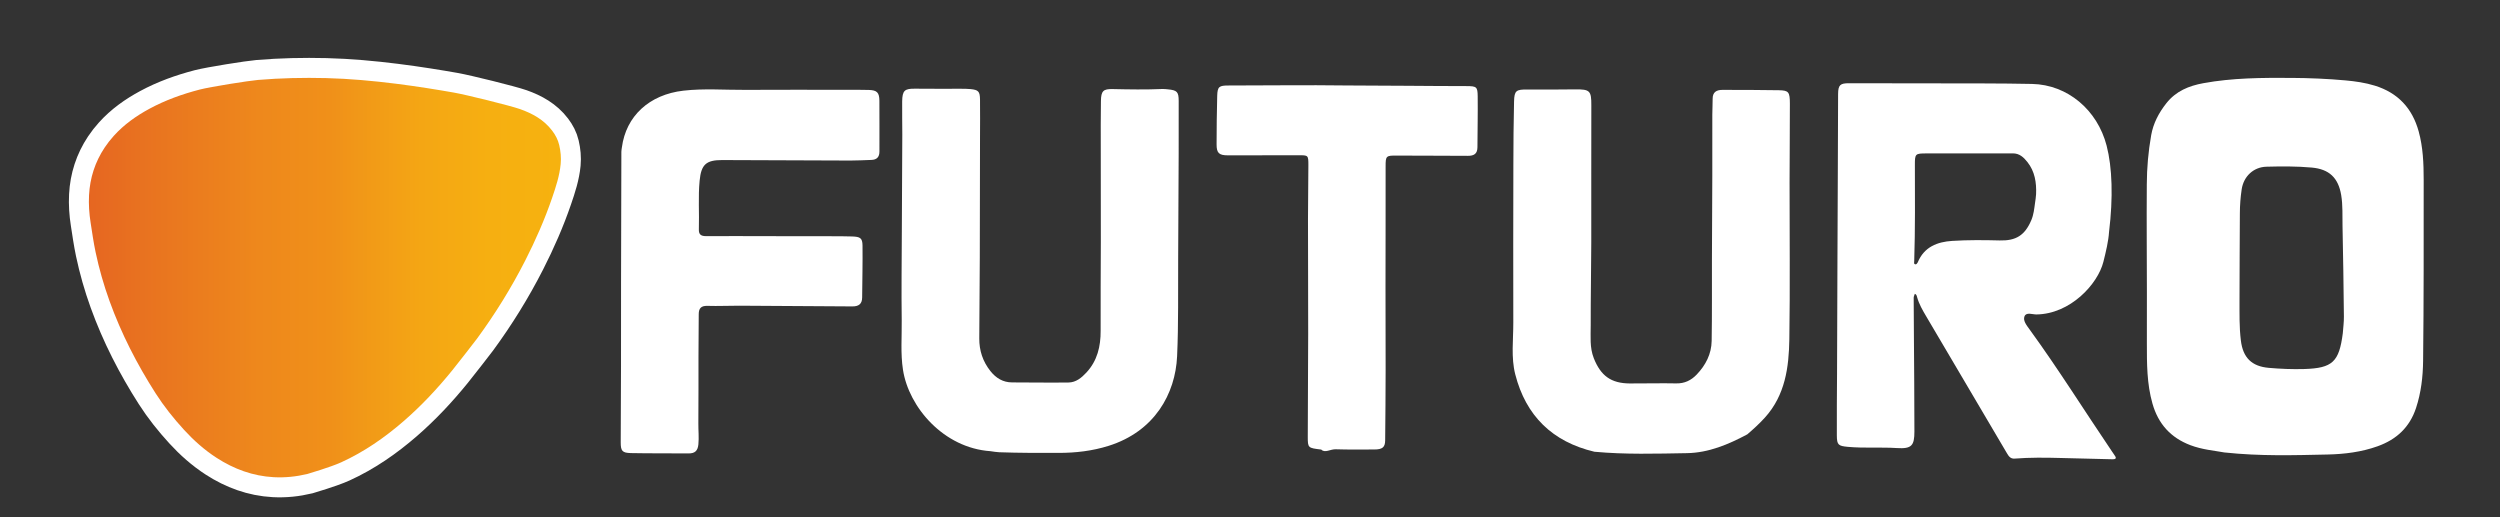 <?xml version="1.0" encoding="utf-8"?>
<!-- Generator: Adobe Illustrator 16.0.3, SVG Export Plug-In . SVG Version: 6.00 Build 0)  -->
<!DOCTYPE svg PUBLIC "-//W3C//DTD SVG 1.1//EN" "http://www.w3.org/Graphics/SVG/1.1/DTD/svg11.dtd">
<svg version="1.1" xmlns="http://www.w3.org/2000/svg" xmlns:xlink="http://www.w3.org/1999/xlink" x="0px" y="0px" width="938px"
	 height="194px" viewBox="0 0 938 194" enable-background="new 0 0 938 194" xml:space="preserve">
<rect x="0" y="0" width="938" height="194" fill="#333333" stroke="none"/>
<g id="Capa_1">
</g>
<g id="Capa_2">
	<g>
		<path fill-rule="evenodd" clip-rule="evenodd" fill="none" stroke="#FFFFFF" stroke-width="15" stroke-miterlimit="10" d="
			M179.006,127.019c6.812-9.287,12.855-19.05,18.086-29.311c3.874-7.601,7.295-15.4,10.064-23.473
			c1.422-4.144,2.792-8.302,3.213-12.712c0.23-2.41-0.012-4.758-0.548-7.081c-0.46-1.994-1.411-3.784-2.649-5.417
			c-3.095-4.08-7.376-6.444-12.065-8.098c-3.641-1.284-20.203-5.385-24.796-6.19c-11.906-2.088-30.439-5.009-47.957-5.437
			c-8.514-0.208-17.021-0.018-25.513,0.688c-3.397,0.282-18.052,2.607-21.944,3.624c-6.527,1.703-12.841,3.955-18.784,7.167
			c-4.992,2.699-9.585,5.937-13.414,10.186c-1.25,1.387-2.399,2.842-3.431,4.395c-3.605,5.421-5.53,11.396-5.863,17.884
			c-0.177,3.445,0.055,6.871,0.587,10.283c0.577,3.7,1.096,7.411,1.869,11.076c1.313,6.221,3.057,12.321,5.217,18.305
			c4.415,12.227,10.305,23.719,17.298,34.651c3.133,4.897,6.754,9.439,10.685,13.728c3.649,3.981,7.667,7.557,12.201,10.488
			c6.523,4.217,13.614,6.843,21.449,7.266c4.269,0.23,8.458-0.215,12.604-1.206c0.147-0.045,8.729-2.565,12.671-4.362
			c8.616-3.928,16.309-9.263,23.44-15.445c6.682-5.792,12.698-12.225,18.265-19.083
			C171.953,136.157,178.393,127.855,179.006,127.019z"/>
		<linearGradient id="SVGID_1_" gradientUnits="userSpaceOnUse" x1="33.346" y1="104.159" x2="210.457" y2="104.159">
			<stop  offset="0" style="stop-color:#E66621"/>
			<stop  offset="0.103" style="stop-color:#E87120"/>
			<stop  offset="0.36" style="stop-color:#EE881C"/>
			<stop  offset="0.512" style="stop-color:#F09019"/>
			<stop  offset="0.566" style="stop-color:#F19718"/>
			<stop  offset="0.704" style="stop-color:#F4A614"/>
			<stop  offset="0.848" style="stop-color:#F6AF11"/>
			<stop  offset="1" style="stop-color:#F6B20F"/>
		</linearGradient>
		<path fill-rule="evenodd" clip-rule="evenodd" fill="url(#SVGID_1_)" d="M179.006,127.019c6.812-9.287,12.855-19.05,18.086-29.311
			c3.874-7.601,7.295-15.4,10.064-23.473c1.422-4.144,2.792-8.302,3.213-12.712c0.23-2.41-0.012-4.758-0.548-7.081
			c-0.46-1.994-1.411-3.784-2.649-5.417c-3.095-4.08-7.376-6.444-12.065-8.098c-3.641-1.284-20.203-5.385-24.796-6.19
			c-11.906-2.088-30.439-5.009-47.957-5.437c-8.514-0.208-17.021-0.018-25.513,0.688c-3.397,0.282-18.052,2.607-21.944,3.624
			c-6.527,1.703-12.841,3.955-18.784,7.167c-4.992,2.699-9.585,5.937-13.414,10.186c-1.25,1.387-2.399,2.842-3.431,4.395
			c-3.605,5.421-5.53,11.396-5.863,17.884c-0.177,3.445,0.055,6.871,0.587,10.283c0.577,3.7,1.096,7.411,1.869,11.076
			c1.313,6.221,3.057,12.321,5.217,18.305c4.415,12.227,10.305,23.719,17.298,34.651c3.133,4.897,6.754,9.439,10.685,13.728
			c3.649,3.981,7.667,7.557,12.201,10.488c6.523,4.217,13.614,6.843,21.449,7.266c4.269,0.23,8.458-0.215,12.604-1.206
			c0.147-0.045,8.729-2.565,12.671-4.362c8.616-3.928,16.309-9.263,23.44-15.445c6.682-5.792,12.698-12.225,18.265-19.083
			C171.953,136.157,178.393,127.855,179.006,127.019z"/>
	</g>
	<path fill-rule="evenodd" clip-rule="evenodd" fill="#FFFFFF" d="M834.572,169.759c-3.589-0.667-8.288-1.032-12.748-2.73
		c-7.4-2.817-12.047-7.988-14.218-15.593c-2.12-7.428-2.101-15.014-2.102-22.618c-0.003-12.724,0.047-25.448-0.049-38.171
		c-0.052-7.16-0.003-14.317,0.024-21.473c0.024-6.22,0.571-12.338,1.637-18.417c0.785-4.475,2.832-8.382,5.695-12.017
		c3.619-4.59,8.512-6.541,13.861-7.525c10.914-2.006,21.968-2.059,33.033-1.988c6.794,0.045,13.565,0.316,20.324,0.935
		c3.724,0.341,7.421,0.863,11.022,1.978c8.67,2.684,14.041,8.493,16.434,17.156c1.634,5.922,1.878,12.007,1.878,18.092
		c-0.005,22.688,0.052,45.379-0.215,68.064c-0.07,5.909-0.754,11.85-2.641,17.597c-2.399,7.305-7.366,11.85-14.409,14.379
		c-6.057,2.176-12.425,2.962-18.757,3.101C860.767,170.801,848.167,171.216,834.572,169.759z M879.02,125.023
		c0.146-2.07,0.434-4.142,0.412-6.211c-0.122-11.337-0.274-22.675-0.517-34.012c-0.082-3.86,0.141-7.746-0.496-11.581
		c-1.086-6.533-4.52-9.758-11.044-10.35c-5.658-0.513-11.339-0.474-17.005-0.321c-4.866,0.131-8.561,3.629-9.287,8.468
		c-0.451,3.012-0.682,6.043-0.686,9.102c-0.011,10.781-0.16,21.562-0.133,32.342c0.016,5.111-0.117,10.24,0.513,15.329
		c0.794,6.396,4.024,9.665,10.482,10.231c4.4,0.385,8.847,0.572,13.261,0.439C875.199,138.141,877.64,135.761,879.02,125.023z"/>
	<path fill-rule="evenodd" clip-rule="evenodd" fill="#FFFFFF" d="M793.287,170.664c-0.336-0.44-0.625-0.914-0.936-1.372
		c-10.323-15.245-20.078-30.872-30.913-45.771c-1.064-1.464-2.505-3.255-1.843-4.847c0.689-1.656,2.955-0.673,4.482-0.692
		c12.705-0.165,22.998-11.346,25.112-19.741c0.979-3.887,1.908-7.807,2.123-11.209c1.567-12.881,1.218-24.177-0.909-32.383
		c-3.48-13.436-14.685-22.875-27.95-23.156c-12.015-0.253-24.037-0.182-36.056-0.219c-10.873-0.034-21.744,0.004-32.616-0.044
		c-3.316-0.015-4.108,0.629-4.127,4.036c-0.057,9.82-0.069,19.64-0.108,29.459c-0.042,10.779-0.094,21.558-0.135,32.337
		c-0.054,14.384-0.097,28.768-0.152,43.151c-0.027,7.747-0.141,15.493-0.078,23.239c0.029,3.493,0.576,3.877,4.173,4.205
		c6.103,0.556,12.228,0.063,18.353,0.451c5.568,0.353,6.579-0.928,6.579-6.225c0.004-12.161-0.118-24.321-0.192-36.481
		c-0.028-4.565-0.08-9.132-0.08-13.698c0-0.489,0.279-0.978,0.429-1.467c0.645,0.198,0.734,0.819,0.871,1.309
		c0.717,2.564,2.037,4.83,3.372,7.095c10.108,17.144,20.204,34.296,30.328,51.431c0.624,1.054,1.311,2.111,2.87,1.991
		c5.697-0.438,11.403-0.396,17.112-0.234c6.496,0.185,12.994,0.298,19.491,0.484C794.141,172.359,794.128,171.762,793.287,170.664z
		 M763.541,76.179c-0.305,2.182-0.507,4.356-1.401,6.451c-2.428,5.689-5.747,7.74-11.85,7.585
		c-5.931-0.151-11.889-0.206-17.808,0.168c-5.59,0.354-10.552,2.25-12.936,8.041c-0.132,0.322-0.536,0.779-0.788,0.763
		c-0.818-0.05-0.555-0.768-0.541-1.252c0.378-12.018,0.275-24.038,0.246-36.058c-0.009-4.225,0.146-4.303,4.38-4.316
		c10.778-0.036,21.556,0.038,32.332-0.018c2.561-0.013,4.104,1.494,5.485,3.223c2.823,3.539,3.465,7.739,3.277,12.117
		C763.893,73.986,763.678,75.081,763.541,76.179z"/>
	<path fill-rule="evenodd" clip-rule="evenodd" fill="#FFFFFF" d="M598.215,169.492c-15.723-3.727-25.706-13.438-29.692-29.041
		c-1.621-6.338-0.714-12.931-0.731-19.409c-0.057-19.768-0.019-39.538,0.023-59.307c0.018-7.877,0.066-15.755,0.256-23.629
		c0.098-4.146,0.803-4.562,5.051-4.525c5.944,0.051,11.89,0.021,17.834-0.049c5.619-0.066,6.131,0.529,6.11,6.036
		c-0.063,17.14,0.016,34.281-0.021,51.421c-0.022,10.365-0.243,20.729-0.209,31.093c0.013,4.11-0.431,8.286,1.148,12.296
		c2.605,6.612,6.474,9.442,13.479,9.491c5.806,0.041,11.617-0.15,17.42-0.02c3.185,0.072,5.643-1.15,7.73-3.333
		c3.365-3.519,5.519-7.704,5.602-12.596c0.167-10.09,0.071-20.184,0.102-30.277c0.035-10.501,0.11-21.004,0.138-31.505
		c0.023-7.743-0.009-15.487,0.006-23.231c0.001-1.935,0.142-3.869,0.121-5.803c-0.028-2.561,1.458-3.39,3.701-3.383
		c7.054,0.021,14.108-0.009,21.159,0.13c3.67,0.071,4.114,0.652,4.119,5.051c0.011,9.817-0.107,19.633-0.116,29.45
		c-0.021,19.629,0.217,39.262-0.085,58.888c-0.165,10.582-1.539,21.012-9.173,29.441c-2.059,2.271-4.287,4.298-6.589,6.279
		c-7.096,3.789-14.498,6.917-22.627,7.059C621.387,170.217,609.784,170.572,598.215,169.492z"/>
	<path fill-rule="evenodd" clip-rule="evenodd" fill="#FFFFFF" d="M371.595,169.282c-17.499-1.211-30.604-16.435-32.794-30.502
		c-0.962-6.167-0.395-12.416-0.477-18.624c-0.148-11.053-0.003-22.111,0.041-33.166c0.049-12.167,0.133-24.335,0.177-36.503
		c0.015-4.148-0.115-8.299-0.049-12.445c0.065-4.129,0.938-4.824,4.898-4.769c5.664,0.078,11.329,0.015,16.995,0.028
		c1.244,0.003,2.495-0.004,3.729,0.121c2.967,0.3,3.541,0.863,3.585,3.901c0.07,4.705,0.008,9.411,0,14.116
		c-0.026,15.07-0.037,30.139-0.084,45.208c-0.033,10.092-0.096,20.182-0.193,30.272c-0.043,4.606,1.323,8.708,4.176,12.301
		c2.075,2.614,4.687,4.254,8.16,4.259c7.053,0.009,14.107,0.126,21.16,0.033c2.797-0.037,4.892-1.796,6.708-3.753
		c4.104-4.42,5.36-9.794,5.33-15.684c-0.059-11.192,0.061-22.388,0.073-33.582c0.012-11.611-0.024-23.221-0.027-34.832
		c-0.001-5.942-0.039-11.886,0.061-17.826c0.062-3.715,0.912-4.496,4.385-4.417c6.222,0.139,12.442,0.245,18.662-0.031
		c0.688-0.031,1.384,0.066,2.072,0.131c3.45,0.322,4.051,0.949,4.057,4.337c0.012,6.635,0.017,13.269-0.009,19.903
		c-0.05,13.136-0.104,26.271-0.189,39.407c-0.08,12.169,0.154,24.356-0.398,36.505c-0.638,14.045-8.42,28.186-25.718,33.615
		c-6.14,1.926-12.354,2.637-18.778,2.64c-7.421,0.006-14.837,0.029-22.254-0.245C373.79,169.642,372.695,169.42,371.595,169.282z"/>
	<path fill-rule="evenodd" clip-rule="evenodd" fill="#FFFFFF" d="M233.336,55.279c1.538-11.687,10.246-19.791,23.086-21.262
		c7.708-0.884,15.464-0.25,23.198-0.299c12.706-0.081,25.415-0.024,38.121-0.02c2.761,0.001,5.523-0.031,8.281,0.052
		c3.021,0.092,3.901,0.972,3.925,4.053c0.052,6.356,0.003,12.713,0.014,19.07c0.004,2.042-0.987,3.07-3.014,3.13
		c-2.626,0.079-5.25,0.241-7.876,0.233c-16.035-0.043-32.069-0.143-48.104-0.182c-6.034-0.015-7.88,1.677-8.465,7.714
		c-0.589,6.072-0.1,12.168-0.29,18.251c-0.056,1.769,0.573,2.591,2.712,2.581c15.346-0.075,30.691,0.084,46.036,0.034
		c2.905-0.009,5.805-0.004,8.708,0.086c3.103,0.096,3.917,0.587,3.95,3.422c0.073,6.495-0.08,12.992-0.137,19.487
		c-0.022,2.473-1.348,3.357-3.716,3.336c-14.103-0.124-28.206-0.203-42.309-0.267c-3.995-0.017-7.997,0.194-11.987,0.063
		c-2.362-0.078-3.297,0.868-3.303,3.103c-0.017,5.247-0.082,10.491-0.094,15.737c-0.02,8.43,0.034,16.86-0.049,25.289
		c-0.025,2.618,0.27,5.221,0.01,7.861c-0.244,2.458-1.358,3.394-3.718,3.373c-7.187-0.067-14.376,0.019-21.562-0.126
		c-3.28-0.066-3.861-0.789-3.859-4.015c0.005-9.538,0.087-19.075,0.108-28.612c0.023-10.363-0.001-20.725,0.016-31.088
		c0.028-16.452,0.071-32.904,0.12-49.355C233.14,56.378,233.267,55.828,233.336,55.279z"/>
	<path fill-rule="evenodd" clip-rule="evenodd" fill="#FFFFFF" d="M495.737,168.676c-4.957-0.594-5.063-0.595-5.061-4.789
		c0.007-12.856,0.143-25.71,0.155-38.566c0.014-14.371-0.076-28.739-0.075-43.11c-0.001-6.771,0.149-13.543,0.147-20.315
		c-0.001-3.675-0.079-3.653-3.69-3.642c-8.842,0.024-17.687,0.043-26.529,0.031c-3.312-0.004-4.228-0.86-4.22-4.106
		c0.017-6.082,0.059-12.165,0.235-18.243c0.102-3.486,0.747-3.854,4.322-3.854c14.616,0,29.232-0.218,43.845-0.016
		c7.708,0.107,15.414,0.025,23.12,0.123c7.433,0.093,14.867,0.078,22.297,0.118c3.702,0.02,4.104,0.248,4.148,3.82
		c0.079,6.36-0.072,12.722-0.095,19.083c-0.008,2.514-1.285,3.289-3.687,3.262c-8.844-0.102-17.69-0.003-26.537-0.094
		c-4.051-0.042-4.237,0.122-4.23,4.033c0.027,15.063-0.035,30.127-0.039,45.189c-0.002,10.367,0.063,20.734,0.045,31.102
		c-0.015,8.847-0.081,17.693-0.173,26.539c-0.027,2.586-1.045,3.398-4.046,3.404c-4.835,0.009-9.674,0.085-14.505-0.077
		C499.134,168.5,497.115,170.098,495.737,168.676z"/>
</g>
</svg>
